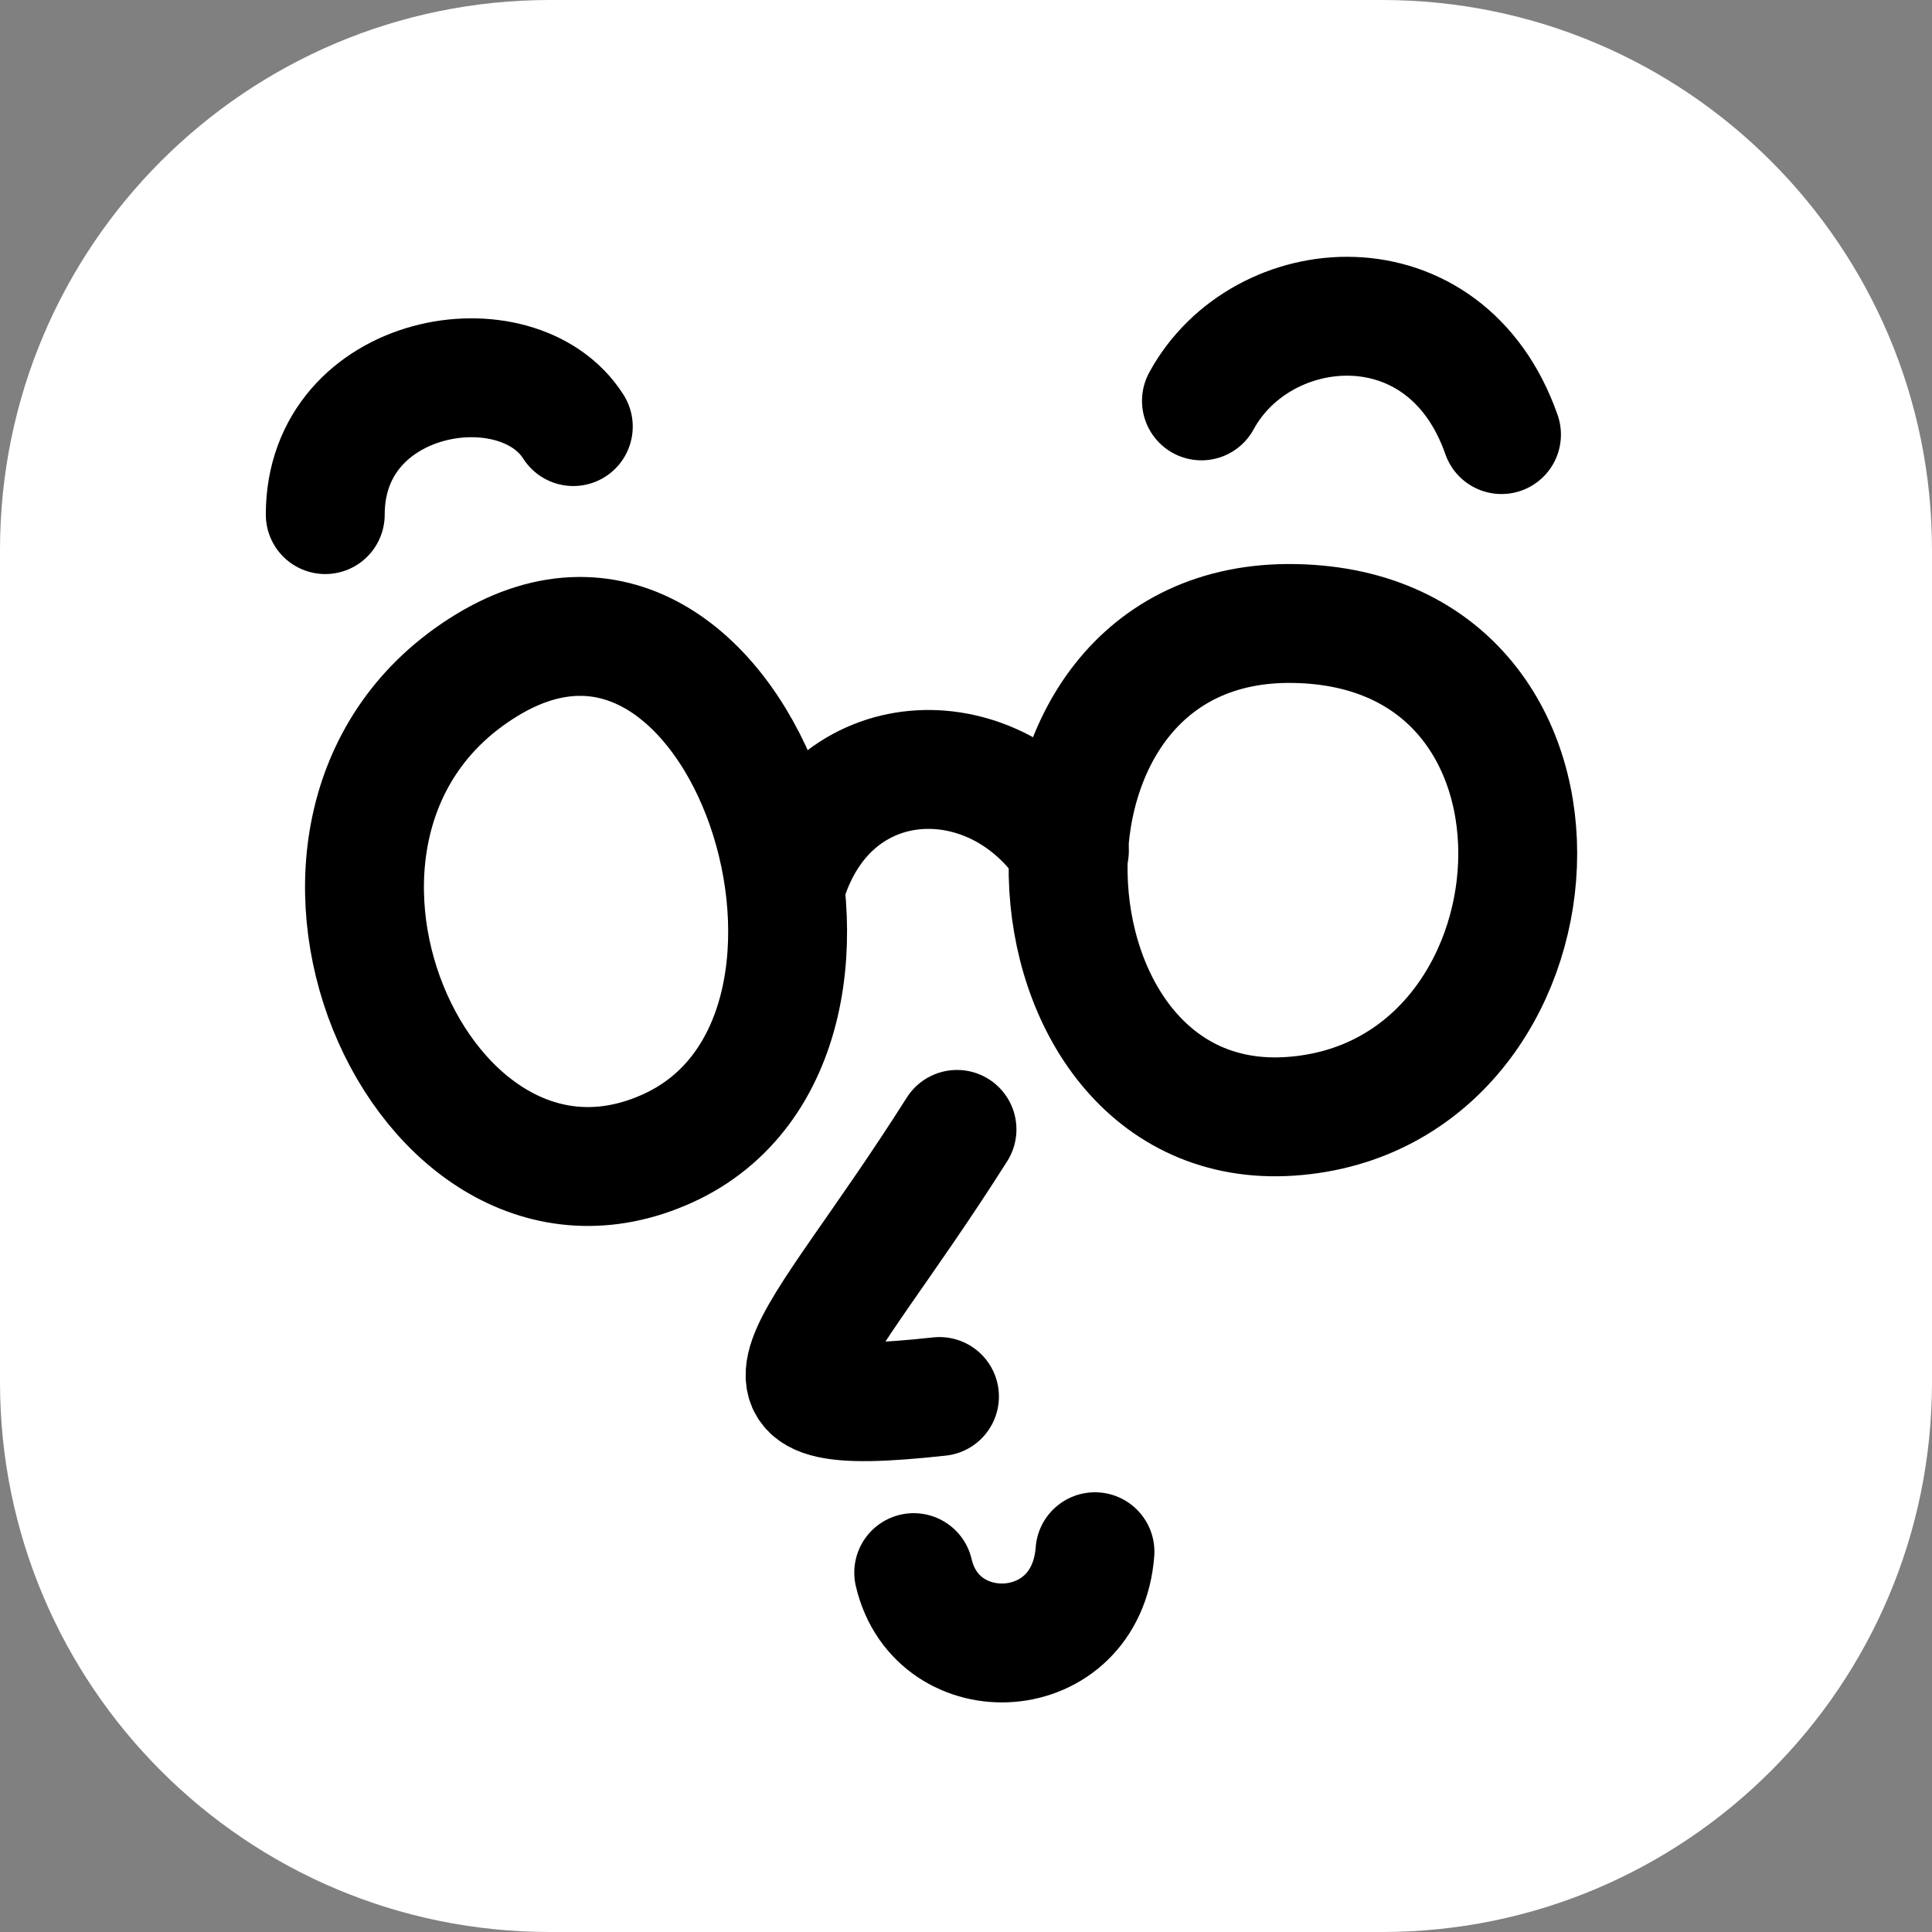 <svg width="130" height="130" viewBox="0 0 130 130" fill="none" xmlns="http://www.w3.org/2000/svg">
<rect x="0" y="0" width="130" height="130" fill="#808080" stroke="none"/>
<path d="M0 37C0 16.566 16.566 0 37 0H93C113.435 0 130 16.566 130 37V93C130 113.435 113.435 130 93 130H37C16.566 130 0 113.435 0 93V37Z" fill="white"/>
<path d="M32.747 44.762C15.459 55.305 28.298 84.812 44.92 77.275C61.542 69.739 50.036 34.219 32.747 44.762Z" stroke="black" stroke-width="8" stroke-linecap="round" stroke-linejoin="round"/>
<path d="M87.12 41.955C65.972 41.557 67.7 76.462 86.866 75.112C106.031 73.762 108.268 42.352 87.12 41.955Z" stroke="black" stroke-width="8" stroke-linecap="round" stroke-linejoin="round"/>
<path d="M61.482 105.818C63.054 112.558 73.097 112.109 73.678 104.412" stroke="black" stroke-width="8" stroke-linecap="round" stroke-linejoin="round"/>
<path d="M53.113 58.855C56.344 49.702 67.112 49.702 71.958 57.24" stroke="black" stroke-width="8" stroke-linecap="round" stroke-linejoin="round"/>
<path d="M64.394 75.995C54.519 91.593 47.977 95.637 63.215 93.968" stroke="black" stroke-width="8" stroke-linecap="round" stroke-linejoin="round"/>
<path d="M21.886 34.627C21.886 24.935 34.807 22.782 38.576 28.704" stroke="black" stroke-width="8" stroke-linecap="round" stroke-linejoin="round"/>
<path d="M80.843 26.974C84.879 19.551 97.263 18.474 101.032 29.242" stroke="black" stroke-width="8" stroke-linecap="round" stroke-linejoin="round"/>
</svg>

